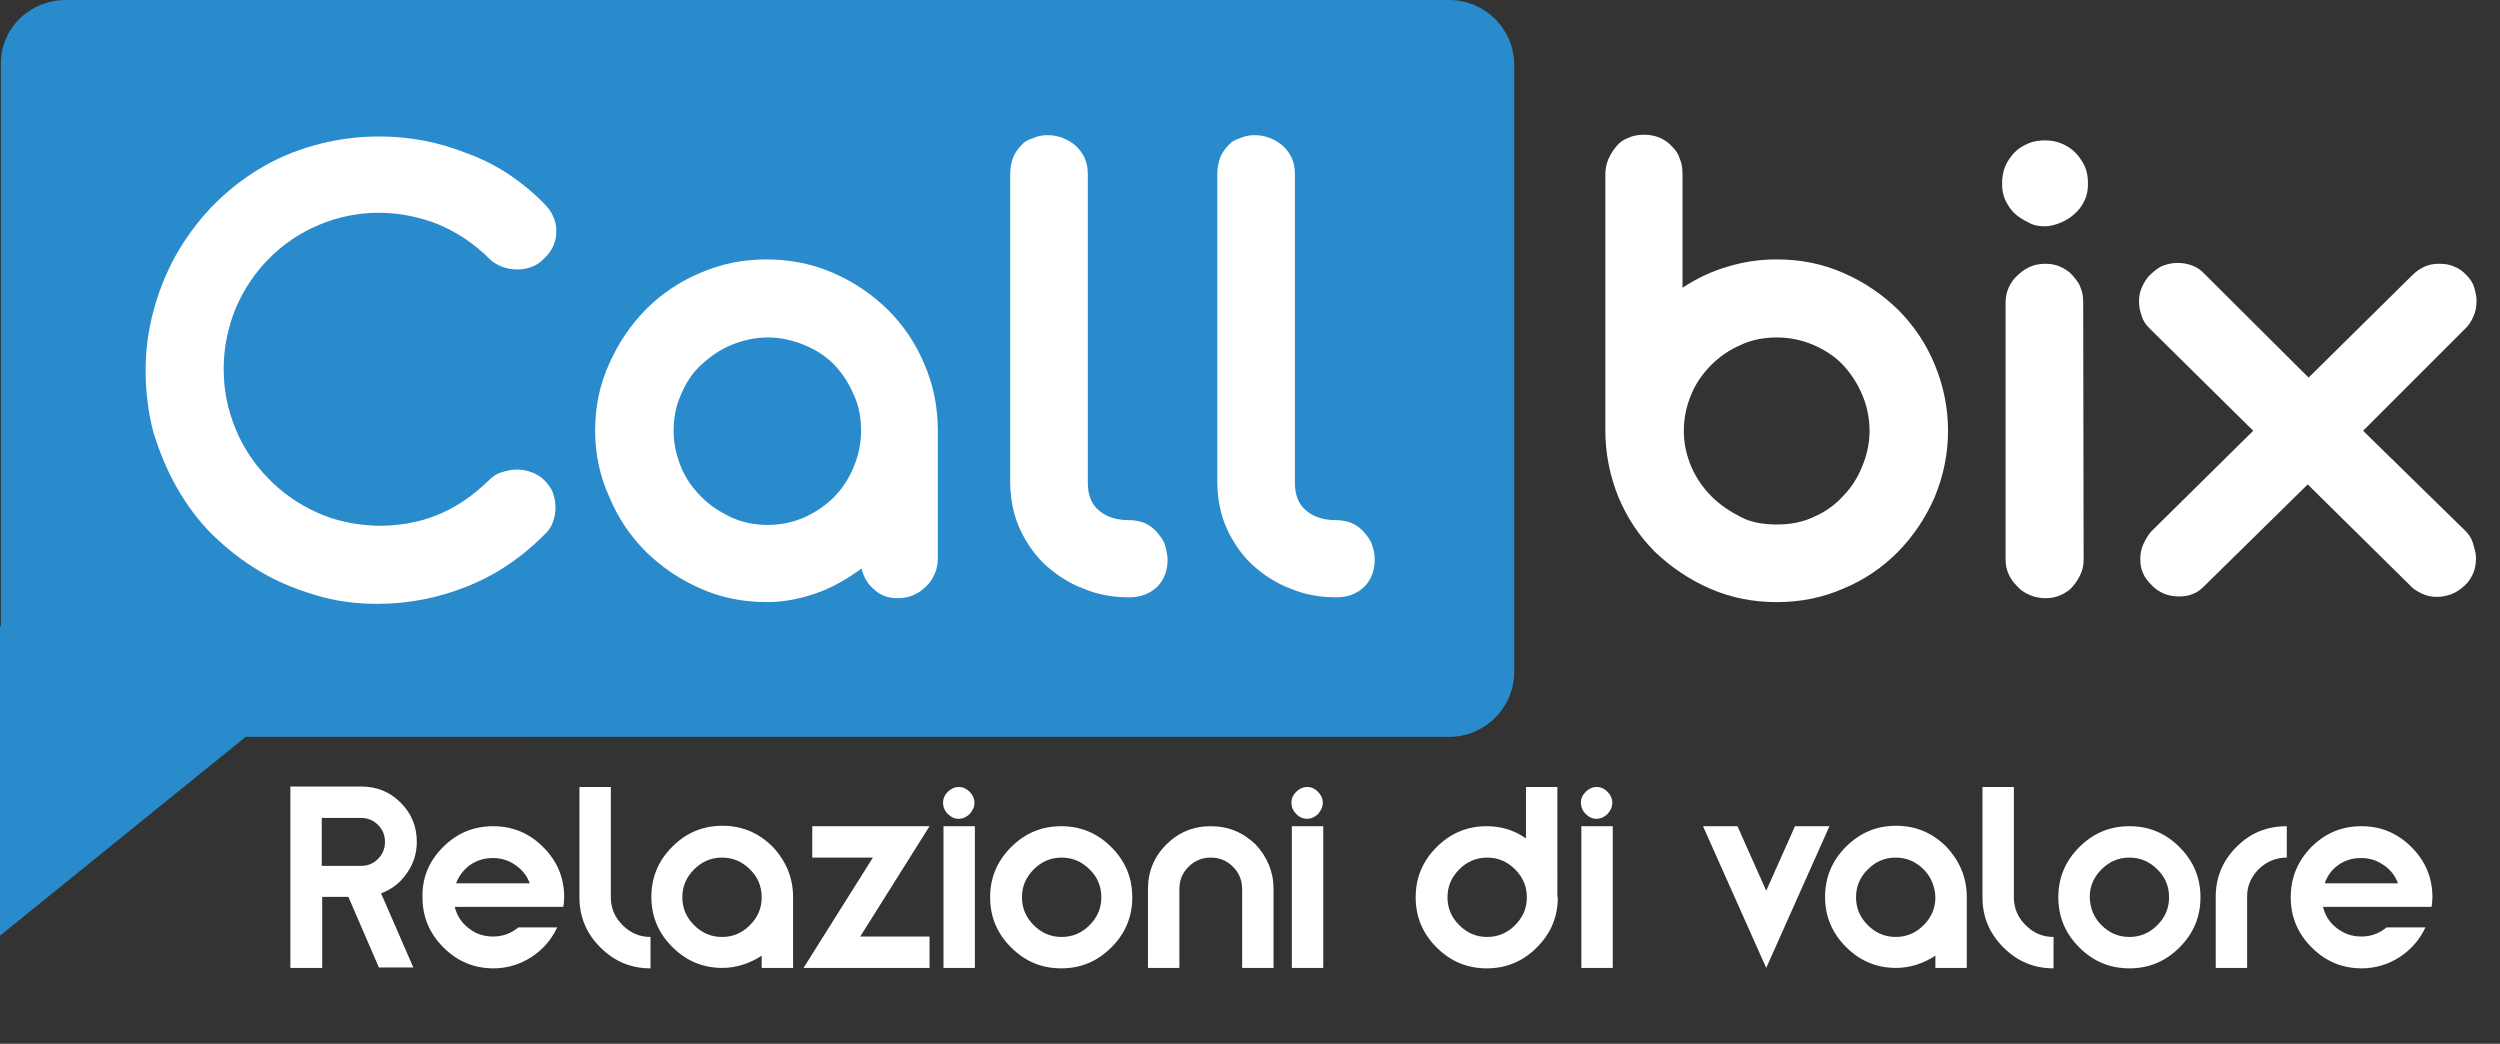 <?xml version="1.0" encoding="utf-8"?>
<!-- Generator: Adobe Illustrator 25.2.1, SVG Export Plug-In . SVG Version: 6.00 Build 0)  -->
<svg version="1.1" id="Livello_1" xmlns="http://www.w3.org/2000/svg" xmlns:xlink="http://www.w3.org/1999/xlink" x="0px" y="0px"
	 viewBox="0 0 573.4 239.4" style="enable-background:new 0 0 573.4 239.4;" xml:space="preserve">
<rect x="0" y="0" width="573.4" height="239.4" fill="#333333" stroke="none"/>
<style type="text/css">
	.st0{fill-rule:evenodd;clip-rule:evenodd;fill:#298BCC;}
	.st1{fill:#FFFFFF;}
	.st2{fill-rule:evenodd;clip-rule:evenodd;fill:#FFFFFF;}
</style>
<path class="st0" d="M15.1,0h317.3c8.2,0,14.9,6.7,14.9,14.9v139.2c0,8.2-6.7,14.9-14.9,14.9H15.1c-8.2,0-14.9-6.7-14.9-14.9V14.9
	C0,6.7,6.7,0,15.1,0z"/>
<polygon class="st0" points="0,143.6 0,214.6 81.2,148.9 "/>
<g>
	<path class="st1" d="M124.9,46.8c1.7,1.7,2.7,3.8,2.7,6.2s-0.9,4.5-2.7,6.2c-0.9,0.9-1.8,1.6-2.9,2s-2.2,0.6-3.4,0.6
		c-1.1,0-2.3-0.2-3.4-0.6c-1.1-0.4-2.1-1-2.9-1.8c-3.6-3.6-7.6-6.2-11.9-8c-4.4-1.7-8.9-2.6-13.6-2.6c-4.8,0-9.4,1-13.7,2.8
		S65,56,61.8,59.2s-5.8,7-7.7,11.4c-1.8,4.4-2.8,9.1-2.8,14c0,4.8,0.9,9.3,2.7,13.7c1.8,4.4,4.3,8.1,7.5,11.4
		c3.2,3.3,6.9,5.9,11.1,7.8c4.3,2,8.9,2.9,14,3.1c4.8,0,9.2-0.7,13.5-2.4c4.3-1.7,8.3-4.4,12.1-8.1c0.9-0.9,1.8-1.5,2.9-1.8
		s2.2-0.6,3.4-0.6c1.2,0,2.3,0.2,3.4,0.6s2.1,1,2.9,1.8s1.6,1.8,2,2.9s0.6,2.2,0.6,3.4s-0.2,2.3-0.6,3.4s-1.1,2.1-2,2.9
		c-5.4,5.4-11.3,9.3-17.9,11.9s-13.3,3.9-20.4,3.9c-4.8,0-9.6-0.6-14.1-2c-4.5-1.3-8.8-3.1-12.7-5.4c-3.9-2.3-7.5-5.1-10.8-8.3
		c-3.3-3.2-6-6.9-8.3-10.9s-4-8.2-5.4-12.7c-1.2-4.5-1.8-9.3-1.8-14.2c0-4.7,0.6-9.3,1.8-13.7c1.2-4.5,2.9-8.7,5.1-12.7
		c2.2-3.9,4.9-7.6,8.1-11c3.2-3.3,6.7-6.2,10.8-8.7c3.9-2.4,8.3-4.3,13-5.6s9.6-2,14.8-2c7,0,13.7,1.3,20.2,3.9
		C113.6,37.5,119.6,41.4,124.9,46.8z"/>
	<path class="st1" d="M136.5,98.8c0-5.4,1-10.5,3.2-15.3c2.1-4.8,4.9-8.9,8.4-12.5c3.6-3.6,7.7-6.4,12.5-8.4
		c4.8-2.1,9.8-3.1,15.2-3.1s10.5,1,15.3,3.1s8.9,4.9,12.5,8.4c3.6,3.6,6.4,7.7,8.4,12.5c2.1,4.8,3.1,9.9,3.1,15.3V128
		c0,1.2-0.2,2.4-0.7,3.6c-0.5,1.1-1.1,2.1-2,2.9c-0.9,0.9-1.8,1.5-2.9,2c-1.1,0.5-2.3,0.7-3.6,0.7c-2.2,0-3.9-0.6-5.4-2
		c-1.5-1.2-2.4-2.8-2.9-4.8c-3.2,2.3-6.5,4.3-10.2,5.6s-7.5,2.1-11.5,2.1c-5.4,0-10.5-1-15.2-3.1c-4.8-2.1-8.9-4.9-12.5-8.4
		c-3.6-3.6-6.4-7.7-8.4-12.5C137.6,109.3,136.5,104.2,136.5,98.8z M154.5,98.8c0,2.9,0.6,5.6,1.7,8.3c1.1,2.7,2.7,4.9,4.7,6.9
		s4.2,3.4,6.9,4.7c2.7,1.2,5.4,1.7,8.3,1.7c2.9,0,5.8-0.6,8.3-1.7s4.9-2.7,6.9-4.7s3.4-4.3,4.5-6.9s1.7-5.4,1.7-8.3
		s-0.5-5.8-1.7-8.3c-1.1-2.6-2.6-4.9-4.5-6.9c-2-2-4.2-3.4-6.9-4.5s-5.4-1.7-8.3-1.7c-2.9,0-5.6,0.6-8.3,1.7s-4.9,2.7-6.9,4.5
		s-3.6,4.2-4.7,6.9C155,93.1,154.5,95.9,154.5,98.8z"/>
	<path class="st1" d="M259,119.3c1.2,0,2.4,0.2,3.6,0.7c1.1,0.5,2,1.2,2.8,2.1c0.7,0.9,1.5,1.8,1.8,2.9s0.6,2.2,0.6,3.4
		c0,2.6-0.9,4.7-2.4,6.2c-1.7,1.6-3.8,2.4-6.4,2.4c-3.8,0-7.2-0.6-10.5-2c-3.3-1.2-6.1-3.1-8.6-5.3c-2.4-2.2-4.4-5-5.9-8.2
		s-2.2-6.7-2.3-10.5v-0.6V39.9c0-1.2,0.2-2.4,0.6-3.6c0.4-1.1,1.1-2.1,1.8-2.8c0.7-0.9,1.7-1.5,2.8-1.8c1.1-0.5,2.2-0.7,3.4-0.7
		s2.3,0.2,3.6,0.7c1.2,0.5,2.1,1.1,2.9,1.8c0.9,0.9,1.5,1.7,2,2.8s0.7,2.3,0.7,3.6v70.9c0,2.8,0.9,5,2.7,6.4
		C254,118.7,256.3,119.3,259,119.3z"/>
	<path class="st1" d="M306.5,119.3c1.2,0,2.4,0.2,3.6,0.7c1.1,0.5,2,1.2,2.8,2.1c0.7,0.9,1.5,1.8,1.8,2.9c0.4,1.1,0.6,2.2,0.6,3.4
		c0,2.6-0.9,4.7-2.4,6.2c-1.7,1.6-3.8,2.4-6.4,2.4c-3.8,0-7.2-0.6-10.5-2c-3.3-1.2-6.1-3.1-8.6-5.3c-2.4-2.2-4.4-5-5.9-8.2
		s-2.2-6.7-2.3-10.5v-0.6V39.9c0-1.2,0.2-2.4,0.6-3.6c0.4-1.1,1.1-2.1,1.8-2.8c0.7-0.9,1.7-1.5,2.8-1.8c1.1-0.5,2.2-0.7,3.4-0.7
		c1.2,0,2.3,0.2,3.6,0.7c1.2,0.5,2.1,1.1,2.9,1.8c0.9,0.9,1.5,1.7,2,2.8s0.7,2.3,0.7,3.6v70.9c0,2.8,0.9,5,2.7,6.4
		C301.5,118.7,303.8,119.3,306.5,119.3z"/>
</g>
<path class="st2" d="M368.2,98.7V40.2c0-1.3,0.2-2.6,0.7-3.7c0.5-1.1,1.1-2.1,1.8-2.9c0.7-0.9,1.7-1.6,2.8-2
	c1.1-0.5,2.3-0.7,3.6-0.7c1.3,0,2.4,0.2,3.6,0.7c1.1,0.5,2,1.1,2.8,2c0.9,0.9,1.5,1.8,1.8,2.9c0.5,1.1,0.6,2.3,0.6,3.7V66
	c3.2-2.1,6.5-3.7,10.2-4.8c3.6-1.1,7.3-1.7,11.4-1.7c5.5,0,10.5,1,15.3,3.1s8.9,4.9,12.5,8.4c3.6,3.6,6.4,7.7,8.4,12.5
	s3.1,9.9,3.1,15.3s-1.1,10.5-3.1,15.3c-2.1,4.8-4.9,8.9-8.4,12.5c-3.6,3.6-7.7,6.4-12.5,8.4c-4.8,2.1-9.9,3.1-15.3,3.1
	s-10.5-1-15.3-3.1s-8.9-4.9-12.6-8.4c-3.6-3.6-6.4-7.8-8.4-12.6C369.3,109.3,368.2,104.2,368.2,98.7L368.2,98.7L368.2,98.7z
	 M386.2,98.8c0,2.9,0.6,5.6,1.7,8.2s2.7,4.9,4.7,6.9s4.2,3.4,6.7,4.7s5.4,1.7,8.3,1.7s5.8-0.5,8.3-1.7c2.6-1.1,4.9-2.7,6.7-4.7
	c2-2,3.4-4.2,4.5-6.9c1.1-2.6,1.7-5.4,1.7-8.2c0-2.9-0.6-5.8-1.7-8.3c-1.1-2.6-2.6-4.9-4.5-6.9s-4.2-3.4-6.7-4.5
	c-2.6-1.1-5.4-1.7-8.3-1.7s-5.8,0.5-8.3,1.7c-2.6,1.1-4.9,2.7-6.7,4.5c-2,2-3.6,4.2-4.7,6.9C386.8,93.1,386.2,95.9,386.2,98.8
	L386.2,98.8z M459.2,42.1c0-1.3,0.2-2.7,0.7-3.9s1.2-2.2,2.1-3.2c0.9-0.9,2-1.6,3.2-2.1s2.4-0.7,3.8-0.7s2.6,0.2,3.8,0.7
	c1.2,0.5,2.3,1.2,3.2,2.1c0.9,0.9,1.6,2,2.2,3.2c0.5,1.2,0.7,2.4,0.7,3.9c0,1.3-0.2,2.6-0.7,3.7c-0.5,1.1-1.2,2.2-2.2,3.1
	c-1,0.9-2,1.6-3.2,2.1s-2.4,0.9-3.8,0.9s-2.6-0.2-3.8-0.9c-1.2-0.6-2.2-1.2-3.2-2.1c-0.9-0.9-1.6-2-2.1-3.1
	C459.4,44.7,459.2,43.5,459.2,42.1L459.2,42.1z M477.9,128.3c0,1.2-0.2,2.4-0.7,3.4c-0.5,1.1-1.1,2-1.8,2.8c-0.7,0.9-1.7,1.5-2.8,2
	s-2.2,0.7-3.4,0.7c-1.2,0-2.4-0.2-3.6-0.7s-2.1-1.1-2.9-2c-0.9-0.9-1.5-1.7-2-2.8s-0.7-2.2-0.7-3.4V69.4c0-1.2,0.2-2.3,0.7-3.4
	s1.1-2,2-2.8c0.9-0.9,1.8-1.5,2.9-2s2.3-0.7,3.6-0.7c1.2,0,2.3,0.2,3.4,0.7s2,1.1,2.8,2c0.7,0.9,1.5,1.7,1.8,2.8
	c0.5,1.1,0.6,2.2,0.6,3.4L477.9,128.3L477.9,128.3z M529.5,86.6l23.6-23.3c0.9-0.9,1.8-1.6,2.9-2.1c1.1-0.5,2.2-0.7,3.4-0.7
	c1.1,0,2.3,0.1,3.4,0.6c1.1,0.4,2.1,1.1,2.9,2c0.9,0.9,1.5,1.8,1.8,2.9s0.6,2.2,0.5,3.3c0,1.1-0.2,2.2-0.7,3.3
	c-0.5,1.1-1.1,2.1-2,2.9L542,98.8l23.4,22.9c0.9,0.9,1.5,1.8,1.8,2.9s0.7,2.2,0.7,3.4s-0.2,2.3-0.6,3.4c-0.5,1.1-1.1,2.1-2,2.9
	c-1,0.9-2,1.6-3.1,2s-2.2,0.6-3.3,0.6s-2.2-0.2-3.3-0.7s-2.1-1.1-2.9-2l-23.4-23.1l-23.5,23.1c-0.9,0.9-1.7,1.6-2.8,2
	c-1.1,0.5-2.2,0.6-3.3,0.6c-1.1,0-2.2-0.2-3.3-0.6c-1.1-0.5-2.1-1.1-2.9-2c-0.9-0.9-1.6-1.8-2-2.8c-0.5-1.1-0.6-2.2-0.6-3.3
	c0-1.1,0.2-2.2,0.7-3.3s1.1-2.1,1.8-2.9l23.4-23.1L493,75.3c-0.9-0.9-1.5-1.8-1.8-2.9c-0.4-1.1-0.6-2.2-0.6-3.3s0.2-2.2,0.7-3.3
	s1.1-2.1,2-2.9s1.8-1.6,2.9-2s2.2-0.6,3.3-0.6c1.1,0,2.2,0.2,3.3,0.6c1.1,0.4,2.1,1.1,2.9,2L529.5,86.6z"/>
<g>
	<path class="st1" d="M66.6,222v-41.6h16.3c3.5,0,6.5,1.2,9,3.7c2.5,2.5,3.7,5.5,3.7,9c0,2.7-0.8,5.1-2.3,7.2
		c-1.5,2.2-3.5,3.7-5.9,4.6l7.4,17h-7.9l-7-16.2h-6V222H66.6z M73.8,198.6h9c1.5,0,2.8-0.5,3.9-1.6c1.1-1.1,1.6-2.4,1.6-3.9
		c0-1.5-0.5-2.8-1.6-3.9c-1.1-1.1-2.4-1.6-3.9-1.6h-9V198.6z"/>
	<path class="st1" d="M101.6,194.3c3.2-3.2,7-4.8,11.5-4.8c4.5,0,8.3,1.6,11.5,4.8c3.2,3.2,4.8,7,4.8,11.5c0,0.7-0.1,1.5-0.2,2.2
		h-24.9c0.5,2,1.5,3.6,3.2,4.9c1.6,1.3,3.5,1.9,5.6,1.9c2.2,0,4.1-0.7,5.8-2.1h8.9c-1.3,2.8-3.3,5.1-5.9,6.8
		c-2.6,1.7-5.6,2.6-8.7,2.6c-4.5,0-8.3-1.6-11.5-4.8c-3.2-3.2-4.8-7-4.8-11.5C96.8,201.3,98.4,197.5,101.6,194.3z M104.6,202.6h16.9
		c-0.6-1.7-1.7-3.1-3.3-4.2s-3.2-1.6-5.2-1.6c-1.9,0-3.6,0.5-5.2,1.6C106.4,199.4,105.3,200.8,104.6,202.6z"/>
	<path class="st1" d="M132.9,205.8v-25.3h7.2v25.3c0,2.5,0.9,4.6,2.7,6.4c1.8,1.8,3.9,2.7,6.4,2.7v7.2c-4.5,0-8.3-1.6-11.5-4.8
		C134.5,214.1,132.9,210.3,132.9,205.8z"/>
	<path class="st1" d="M181.9,205.8V222h-7.2v-2.8c-2.8,1.8-5.8,2.8-9,2.8c-4.5,0-8.3-1.6-11.5-4.8c-3.2-3.2-4.8-7-4.8-11.5
		c0-4.5,1.6-8.3,4.8-11.5c3.2-3.2,7-4.8,11.5-4.8c4.5,0,8.3,1.6,11.5,4.8C180.3,197.5,181.9,201.3,181.9,205.8z M172,199.4
		c-1.8-1.8-3.9-2.7-6.4-2.7c-2.5,0-4.6,0.9-6.4,2.7c-1.8,1.8-2.7,3.9-2.7,6.4c0,2.5,0.9,4.6,2.7,6.4c1.8,1.8,3.9,2.7,6.4,2.7
		c2.5,0,4.6-0.9,6.4-2.7c1.8-1.8,2.7-3.9,2.7-6.4C174.7,203.3,173.8,201.1,172,199.4z"/>
	<path class="st1" d="M186.3,196.7v-7.2h26.9l-15.9,25.3h15.9v7.2h-28.9l15.9-25.3H186.3z"/>
	<path class="st1" d="M217.4,181.6c0.7-0.7,1.6-1.1,2.5-1.1c1,0,1.8,0.4,2.5,1.1c0.7,0.7,1.1,1.6,1.1,2.5c0,1-0.4,1.8-1.1,2.6
		c-0.7,0.7-1.6,1.1-2.5,1.1c-1,0-1.8-0.4-2.5-1.1c-0.7-0.7-1.1-1.6-1.1-2.6C216.3,183.1,216.7,182.3,217.4,181.6z M223.6,189.5V222
		h-7.2v-32.5H223.6z"/>
	<path class="st1" d="M254.9,217.3c-3.2,3.2-7,4.8-11.5,4.8c-4.5,0-8.3-1.6-11.5-4.8c-3.2-3.2-4.8-7-4.8-11.5
		c0-4.5,1.6-8.3,4.8-11.5c3.2-3.2,7-4.8,11.5-4.8c4.5,0,8.3,1.6,11.5,4.8c3.2,3.2,4.8,7,4.8,11.5
		C259.7,210.3,258.1,214.1,254.9,217.3z M237.1,212.2c1.8,1.8,3.9,2.7,6.4,2.7c2.5,0,4.6-0.9,6.4-2.7c1.8-1.8,2.7-3.9,2.7-6.4
		c0-2.5-0.9-4.7-2.7-6.4c-1.8-1.8-3.9-2.7-6.4-2.7c-2.5,0-4.6,0.9-6.4,2.7c-1.8,1.8-2.7,3.9-2.7,6.4
		C234.4,208.3,235.3,210.4,237.1,212.2z"/>
	<path class="st1" d="M292.1,203.9V222h-7.2v-18.1c0-2-0.7-3.7-2.1-5.1c-1.4-1.4-3.1-2.1-5.1-2.1c-2,0-3.7,0.7-5.1,2.1
		c-1.4,1.4-2.1,3.1-2.1,5.1V222h-7.2v-18.1c0-4,1.4-7.4,4.2-10.2s6.2-4.2,10.2-4.2c4,0,7.4,1.4,10.3,4.2
		C290.7,196.6,292.1,200,292.1,203.9z"/>
	<path class="st1" d="M297.3,181.6c0.7-0.7,1.6-1.1,2.5-1.1c1,0,1.8,0.4,2.5,1.1s1.1,1.6,1.1,2.5c0,1-0.4,1.8-1.1,2.6
		c-0.7,0.7-1.6,1.1-2.5,1.1c-1,0-1.8-0.4-2.5-1.1c-0.7-0.7-1.1-1.6-1.1-2.6C296.2,183.1,296.6,182.3,297.3,181.6z M303.5,189.5V222
		h-7.2v-32.5H303.5z"/>
	<path class="st1" d="M357.3,205.8c0,4.5-1.6,8.3-4.8,11.5c-3.2,3.2-7,4.8-11.5,4.8s-8.3-1.6-11.5-4.8c-3.2-3.2-4.8-7-4.8-11.5
		c0-4.5,1.6-8.3,4.8-11.5c3.2-3.2,7-4.8,11.5-4.8c3.3,0,6.3,0.9,9,2.8v-11.8h7.2V205.8z M334.7,212.2c1.8,1.8,3.9,2.7,6.4,2.7
		c2.5,0,4.6-0.9,6.4-2.7c1.8-1.8,2.7-3.9,2.7-6.4s-0.9-4.6-2.7-6.4c-1.8-1.8-3.9-2.7-6.4-2.7c-2.5,0-4.6,0.9-6.4,2.7
		c-1.8,1.8-2.7,3.9-2.7,6.4S332.9,210.4,334.7,212.2z"/>
	<path class="st1" d="M363.7,181.6c0.7-0.7,1.6-1.1,2.5-1.1c1,0,1.8,0.4,2.5,1.1s1.1,1.6,1.1,2.5c0,1-0.4,1.8-1.1,2.6
		c-0.7,0.7-1.6,1.1-2.5,1.1c-1,0-1.8-0.4-2.5-1.1c-0.7-0.7-1.1-1.6-1.1-2.6C362.6,183.1,363,182.3,363.7,181.6z M369.9,189.5V222
		h-7.2v-32.5H369.9z"/>
	<path class="st1" d="M411.7,189.5h7.9L405.1,222l-14.5-32.5h7.9l6.6,14.8L411.7,189.5z"/>
	<path class="st1" d="M451.1,205.8V222h-7.2v-2.8c-2.8,1.8-5.8,2.8-9,2.8c-4.5,0-8.3-1.6-11.5-4.8c-3.2-3.2-4.8-7-4.8-11.5
		c0-4.5,1.6-8.3,4.8-11.5c3.2-3.2,7-4.8,11.5-4.8s8.3,1.6,11.5,4.8C449.5,197.5,451.1,201.3,451.1,205.8z M441.2,199.4
		c-1.8-1.8-3.9-2.7-6.4-2.7c-2.5,0-4.6,0.9-6.4,2.7c-1.8,1.8-2.7,3.9-2.7,6.4c0,2.5,0.9,4.6,2.7,6.4c1.8,1.8,3.9,2.7,6.4,2.7
		c2.5,0,4.6-0.9,6.4-2.7c1.8-1.8,2.7-3.9,2.7-6.4C443.8,203.3,442.9,201.1,441.2,199.4z"/>
	<path class="st1" d="M454.7,205.8v-25.3h7.2v25.3c0,2.5,0.9,4.6,2.7,6.4s3.9,2.7,6.4,2.7v7.2c-4.5,0-8.3-1.6-11.5-4.8
		C456.3,214.1,454.7,210.3,454.7,205.8z"/>
	<path class="st1" d="M499.9,217.3c-3.2,3.2-7,4.8-11.5,4.8s-8.3-1.6-11.5-4.8c-3.2-3.2-4.8-7-4.8-11.5c0-4.5,1.6-8.3,4.8-11.5
		c3.2-3.2,7-4.8,11.5-4.8s8.3,1.6,11.5,4.8c3.2,3.2,4.8,7,4.8,11.5C504.7,210.3,503.1,214.1,499.9,217.3z M482,212.2
		c1.8,1.8,3.9,2.7,6.4,2.7c2.5,0,4.6-0.9,6.4-2.7c1.8-1.8,2.7-3.9,2.7-6.4c0-2.5-0.9-4.7-2.7-6.4c-1.8-1.8-3.9-2.7-6.4-2.7
		c-2.5,0-4.6,0.9-6.4,2.7c-1.8,1.8-2.7,3.9-2.7,6.4C479.4,208.3,480.2,210.4,482,212.2z"/>
	<path class="st1" d="M508.2,205.7c0-4.5,1.6-8.3,4.8-11.5c3.2-3.2,7-4.7,11.5-4.7v7.2c-2.5,0-4.6,0.9-6.4,2.6
		c-1.8,1.8-2.7,3.9-2.7,6.3V222h-7.2V205.7z"/>
	<path class="st1" d="M530.1,194.3c3.2-3.2,7-4.8,11.5-4.8c4.5,0,8.3,1.6,11.5,4.8c3.2,3.2,4.8,7,4.8,11.5c0,0.7-0.1,1.5-0.2,2.2
		h-24.9c0.5,2,1.5,3.6,3.2,4.9s3.5,1.9,5.6,1.9c2.2,0,4.1-0.7,5.8-2.1h8.9c-1.3,2.8-3.3,5.1-5.9,6.8c-2.6,1.7-5.6,2.6-8.7,2.6
		c-4.5,0-8.3-1.6-11.5-4.8c-3.2-3.2-4.8-7-4.8-11.5C525.4,201.3,527,197.5,530.1,194.3z M533.2,202.6H550c-0.6-1.7-1.7-3.1-3.3-4.2
		s-3.2-1.6-5.2-1.6s-3.6,0.5-5.2,1.6C534.9,199.4,533.8,200.8,533.2,202.6z"/>
</g>
</svg>
